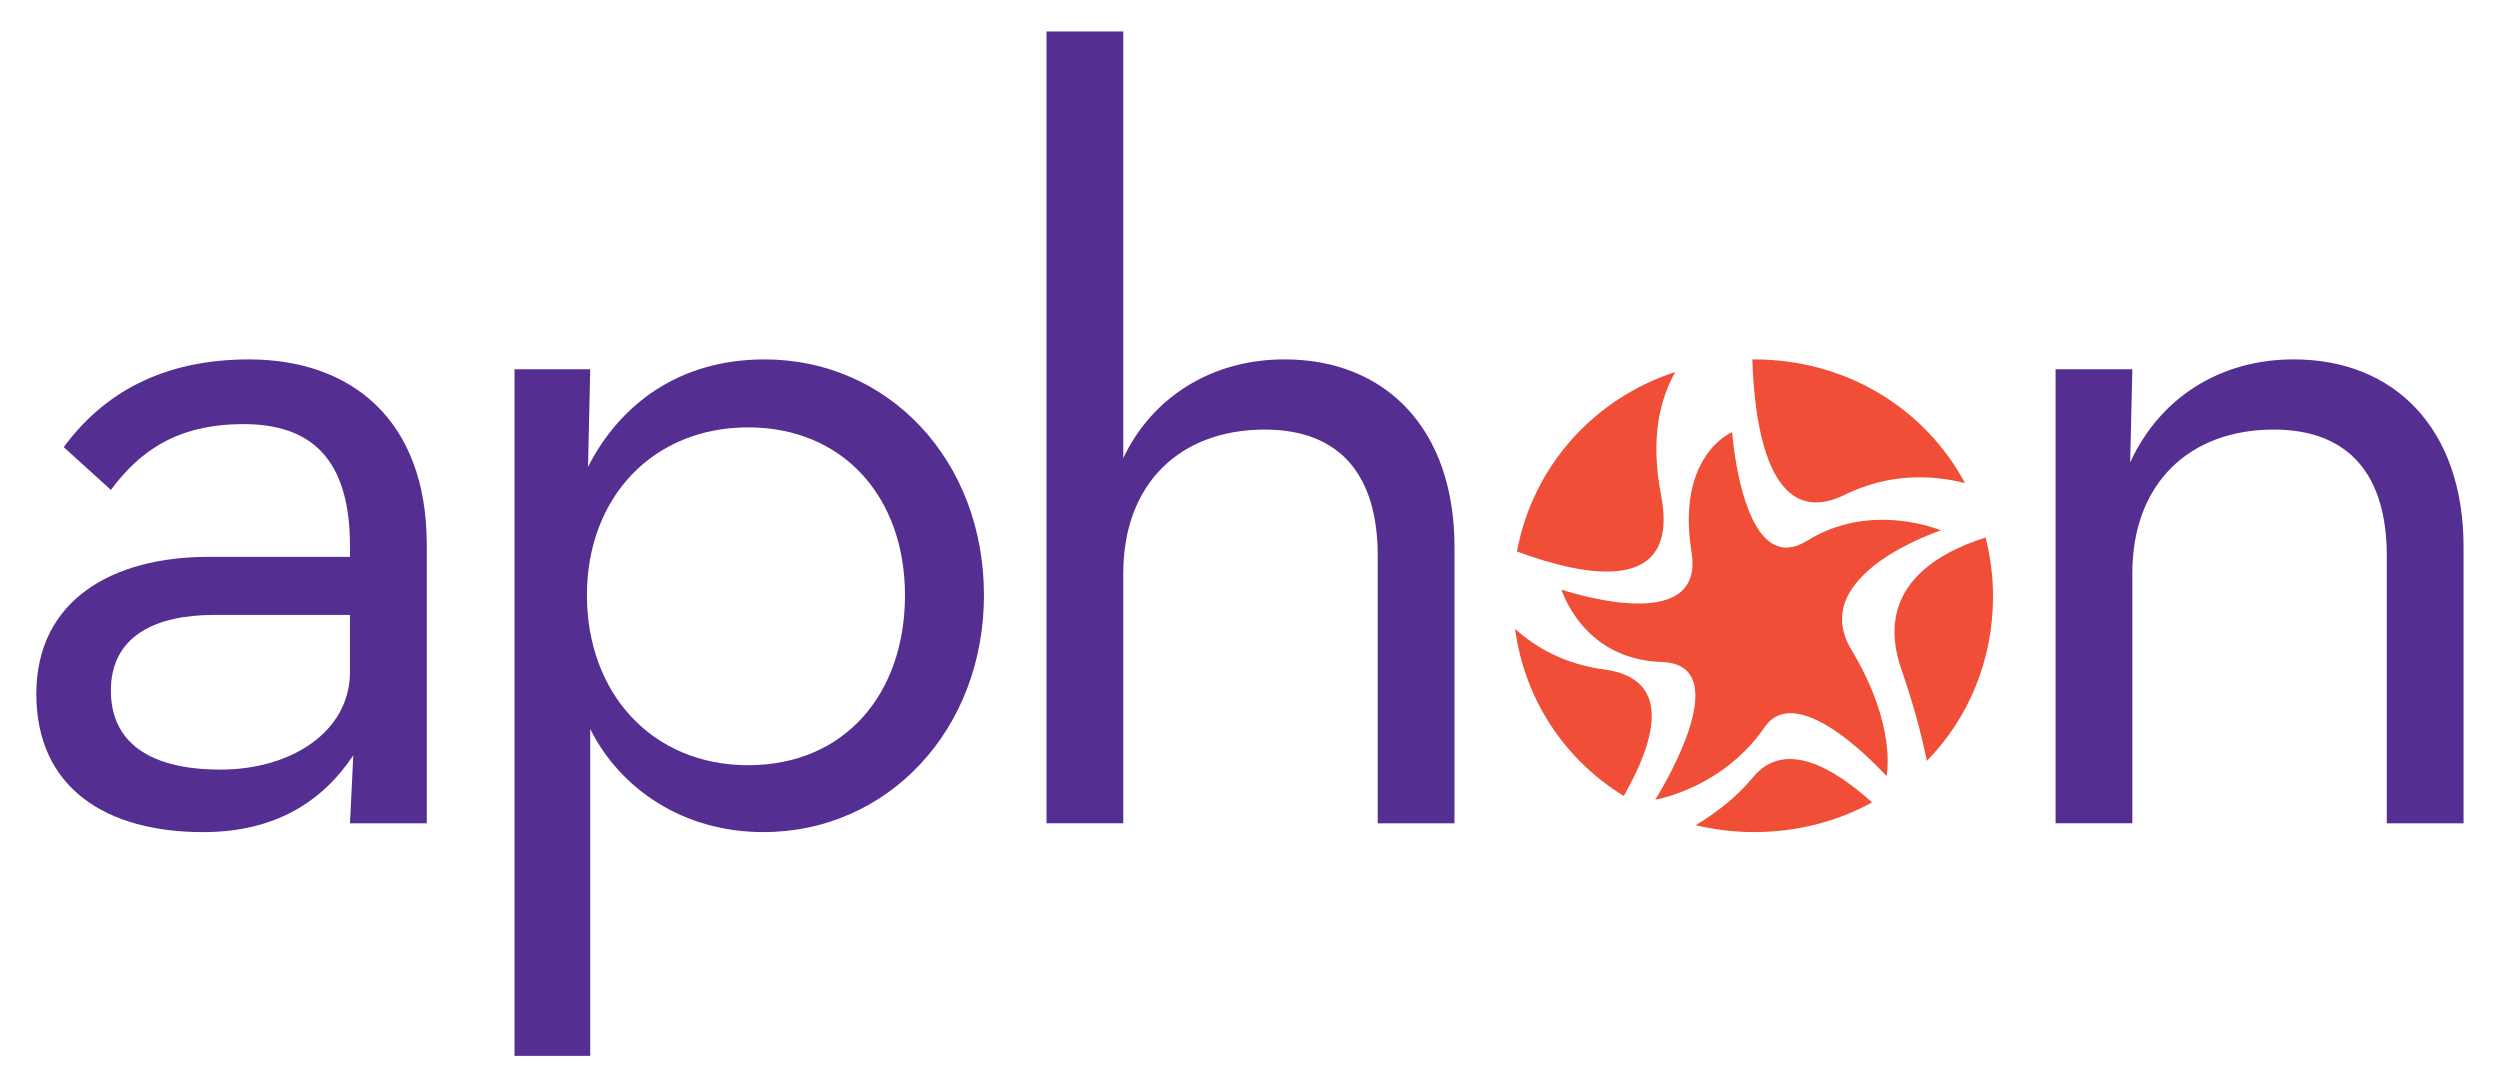 <?xml version="1.0" encoding="UTF-8"?> <svg xmlns="http://www.w3.org/2000/svg" id="Layer_1" data-name="Layer 1" viewBox="0 0 874 377"><defs><style> .cls-1 { fill: #f04e36; } .cls-2 { fill: #542e90; } .cls-3 { fill: #542e91; } </style></defs><path class="cls-2" d="m122.35,190.83c0-30.67-13.81-42.56-37.19-42.56s-36.42,9.58-46.39,23l-16.49-14.95c13.8-18.79,34.51-30.67,64.8-30.67,35.28,0,62.12,20.7,62.12,64.8v97.39h-26.84l1.15-23.77c-10.74,16.1-27.23,26.84-52.53,26.84-33.74,0-58.28-15.34-58.28-48.31s26.84-47.93,60.2-47.93h49.46v-3.83Zm-47.55,24.15c-20.32,0-36.04,7.29-36.04,26.46,0,18.02,13.42,27.61,38.34,27.61s45.25-13.42,45.25-34.12v-19.94h-47.55Z"></path><path class="cls-2" d="m179.88,129.09h26.46l-.77,34.13c11.12-21.86,31.83-37.57,61.73-37.57,43.33,0,76.69,35.27,76.69,82.43s-33.74,82.82-77.07,82.82c-28.38,0-50.23-15.34-60.58-36.04v114.27h-26.46v-240.03Zm136.5,78.99c0-34.13-21.47-58.67-54.83-58.67s-56.36,24.54-56.36,58.67,22.62,59.43,56.36,59.43,54.83-24.92,54.83-59.43Z"></path><path class="cls-3" d="m365.86,11h26.84v149.15c9.97-21.09,30.67-34.51,56.36-34.51,35.27,0,59.43,24.15,59.43,65.57v96.62h-26.84v-93.56c0-27.99-13.04-44.09-39.49-44.09-29.52,0-49.46,18.78-49.46,50.22v87.42h-26.84V11Z"></path><path class="cls-2" d="m718.63,129.09h26.84l-.77,32.59c10.35-22.62,31.44-36.04,57.13-36.04,35.27,0,59.43,24.15,59.43,65.57v96.62h-26.84v-93.56c0-27.99-13.04-44.09-39.49-44.09-29.52,0-49.46,18.78-49.46,50.22v87.42h-26.84v-158.74Z"></path><g><path class="cls-1" d="m678.54,185.44s-24.21-10.4-46.77,3.6c-22.55,14-26.21-37.96-26.21-37.96,0,0-19.69,7.99-14.19,42.05,4.87,30.16-45.44,13.01-45.44,13.01,0,0,7.23,24.4,34.99,25.29,27.76.9-2.22,48.1-2.22,48.1,0,0,23.28-3.67,38.25-25.34,11.94-17.29,42.56,17.14,42.56,17.14,0,0,3.96-17.18-12.28-44.21-15.83-26.34,31.31-41.69,31.31-41.69Z"></path><path class="cls-1" d="m644.9,172.98c15.32-7.48,29.99-7.12,42.06-4.1-13.9-25.93-41.29-43.23-73.78-43.23-.19,0-.37.03-.57.03.75,23.39,5.96,60.17,32.29,47.31Z"></path><path class="cls-1" d="m560.85,234.05c-13.51-1.81-23.63-7.38-31.18-14.2,3.35,24.91,17.52,45.86,38,58.42,10.73-18.79,17.62-40.94-6.83-44.22Z"></path><path class="cls-1" d="m612.8,271.79c-5.54,6.73-12.6,12.23-19.99,16.71,6.51,1.51,13.3,2.4,20.38,2.4,15.17,0,29.2-3.77,41.29-10.37-13.73-12.38-30.68-22.1-41.68-8.74Z"></path><path class="cls-1" d="m580.69,172.98c-3.75-19.34-.56-33.13,4.99-42.94-28.62,9.36-49.79,33.01-55.36,62.75,23.56,8.73,57.25,15.65,50.37-19.81Z"></path><path class="cls-1" d="m664.74,234.05c4.2,12.11,7.01,22.76,8.91,31.94,14.38-14.73,23.11-34.87,23.11-57.53,0-7.13-.96-13.99-2.58-20.55-18.1,5.71-39.06,18.41-29.44,46.14Z"></path></g></svg> 